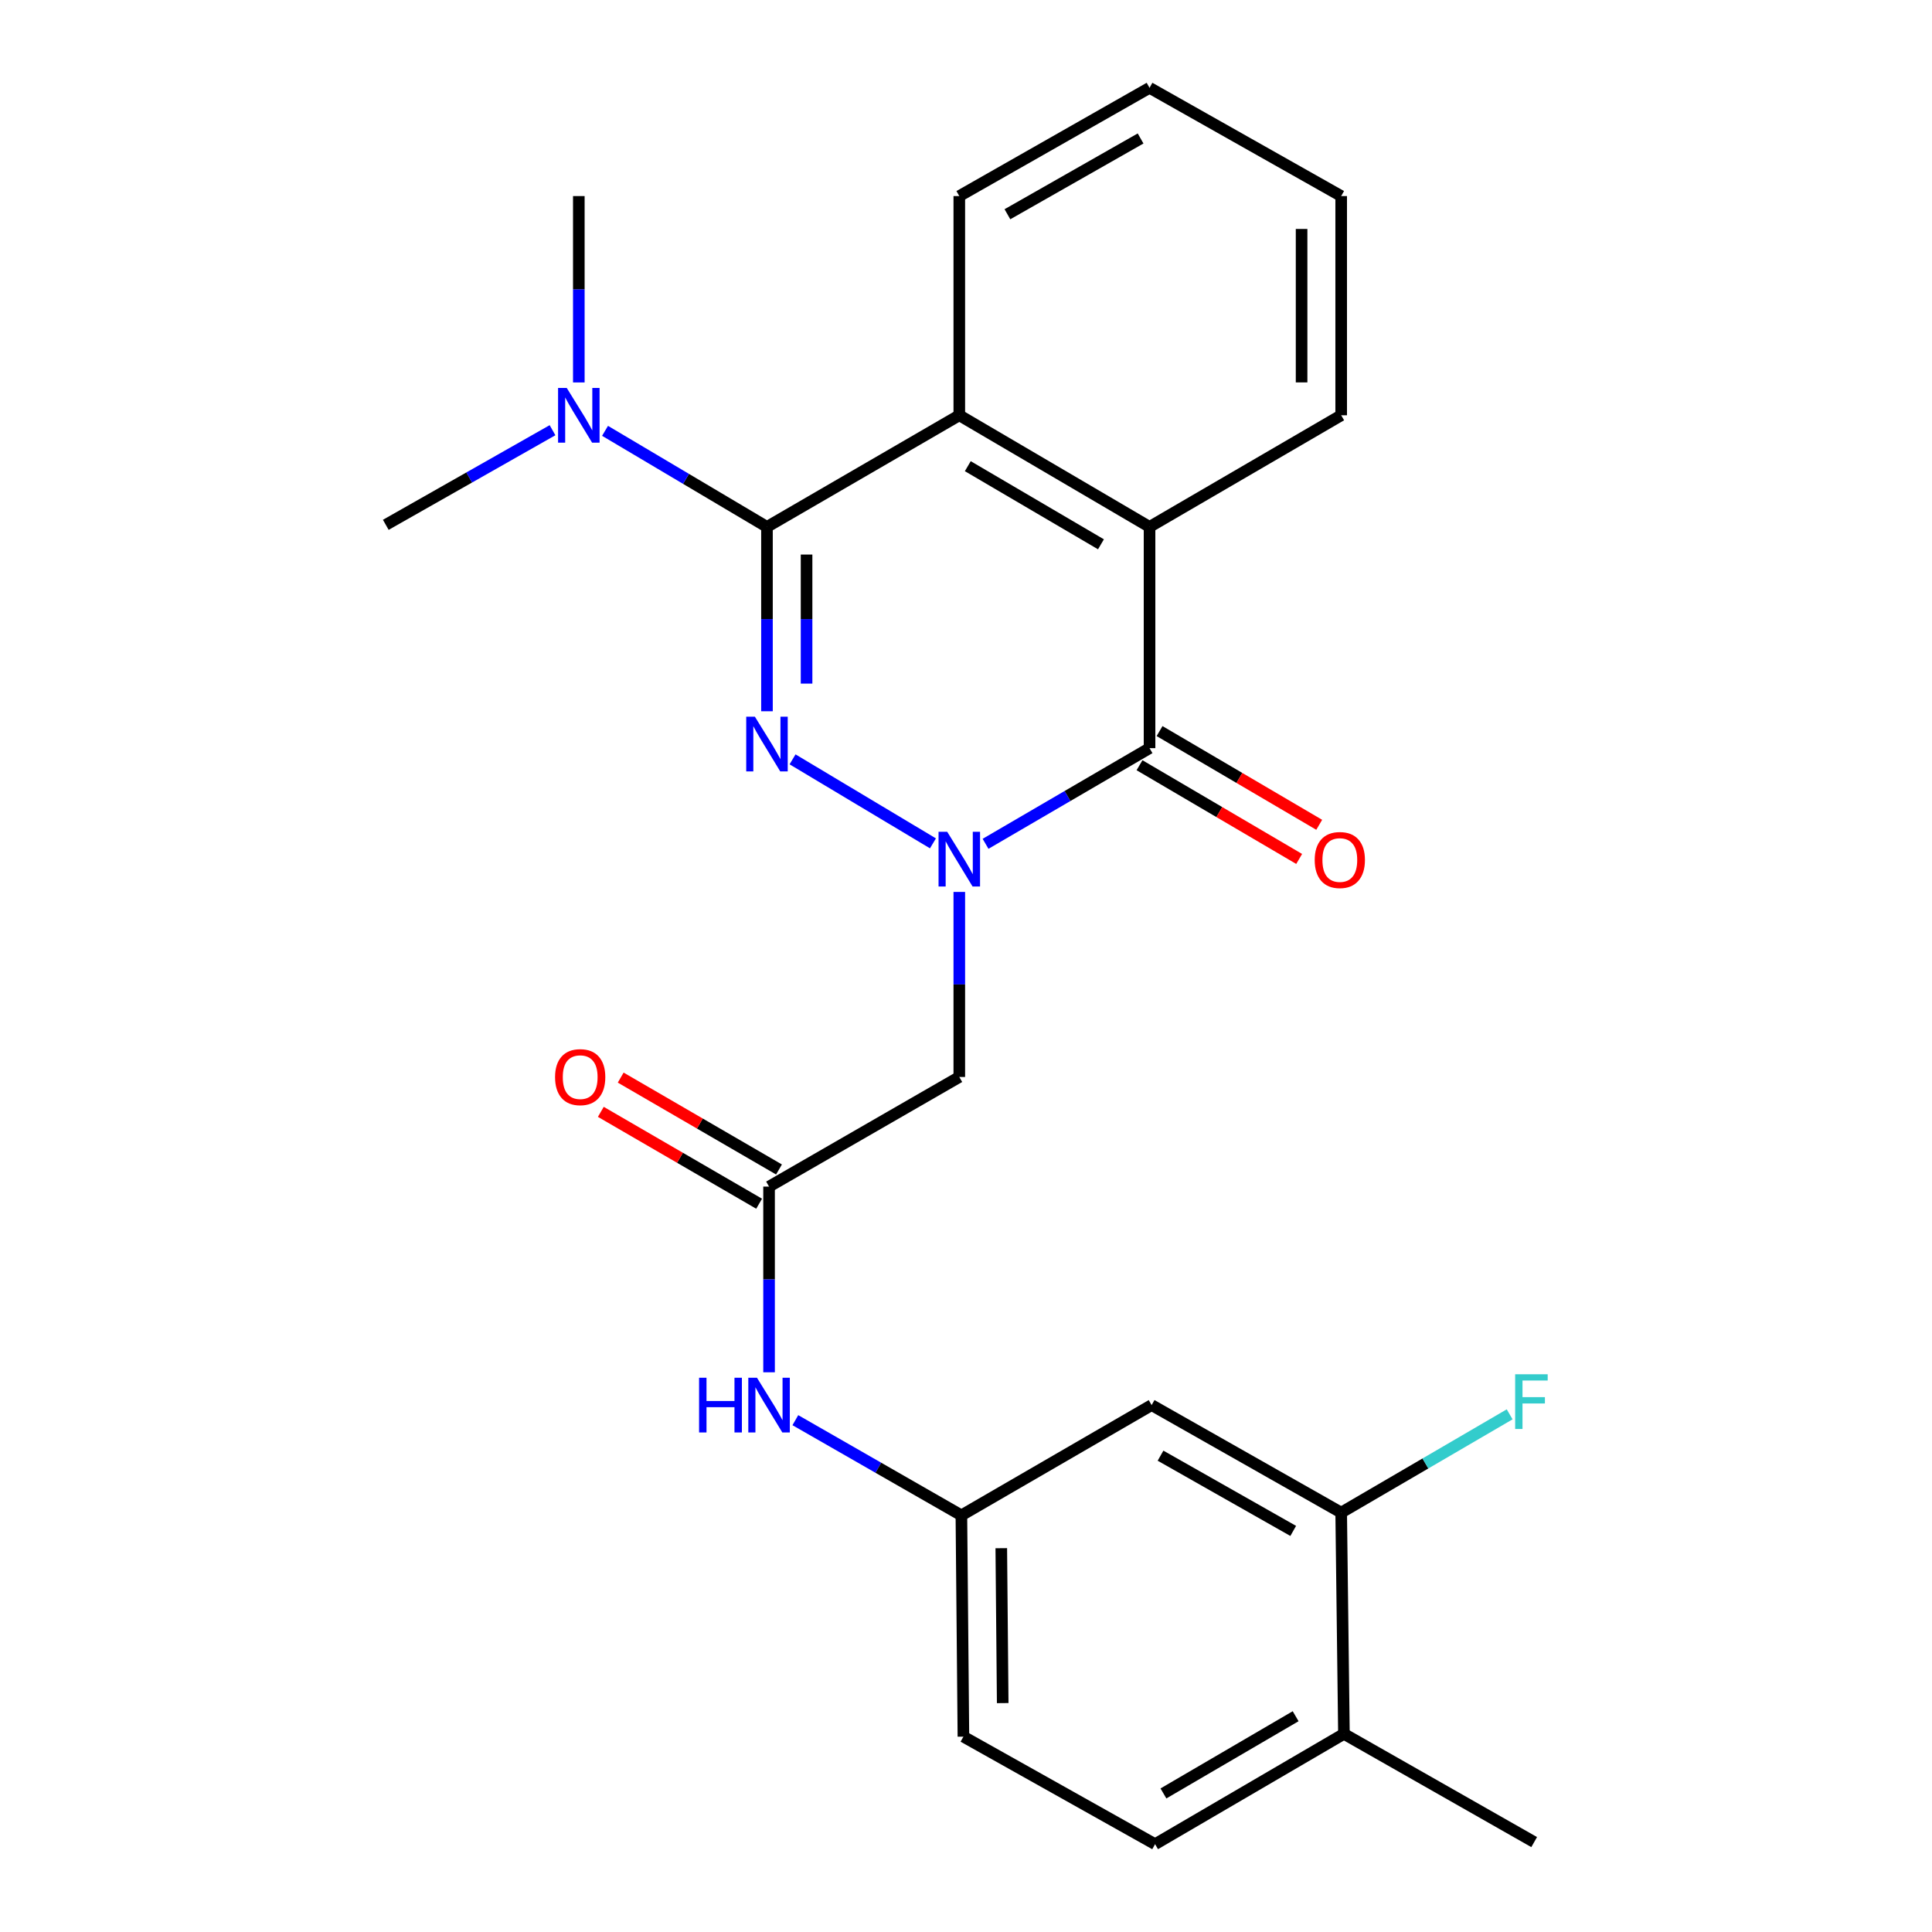 <?xml version='1.0' encoding='iso-8859-1'?>
<svg version='1.1' baseProfile='full'
              xmlns='http://www.w3.org/2000/svg'
                      xmlns:rdkit='http://www.rdkit.org/xml'
                      xmlns:xlink='http://www.w3.org/1999/xlink'
                  xml:space='preserve'
width='1000px' height='1000px' viewBox='0 0 1000 1000'>
<!-- END OF HEADER -->
<rect style='opacity:1.0;fill:#FFFFFF;stroke:none' width='1000' height='1000' x='0' y='0'> </rect>
<path class='bond-0' d='M 482.891,436.524 L 410.225,393.039' style='fill:none;fill-rule:evenodd;stroke:#0000FF;stroke-width:6px;stroke-linecap:butt;stroke-linejoin:miter;stroke-opacity:1' />
<path class='bond-2' d='M 510.121,436.758 L 552.56,412.001' style='fill:none;fill-rule:evenodd;stroke:#0000FF;stroke-width:6px;stroke-linecap:butt;stroke-linejoin:miter;stroke-opacity:1' />
<path class='bond-2' d='M 552.56,412.001 L 594.999,387.243' style='fill:none;fill-rule:evenodd;stroke:#000000;stroke-width:6px;stroke-linecap:butt;stroke-linejoin:miter;stroke-opacity:1' />
<path class='bond-5' d='M 496.531,461.665 L 496.531,509.554' style='fill:none;fill-rule:evenodd;stroke:#0000FF;stroke-width:6px;stroke-linecap:butt;stroke-linejoin:miter;stroke-opacity:1' />
<path class='bond-5' d='M 496.531,509.554 L 496.531,557.443' style='fill:none;fill-rule:evenodd;stroke:#000000;stroke-width:6px;stroke-linecap:butt;stroke-linejoin:miter;stroke-opacity:1' />
<path class='bond-1' d='M 396.983,368.144 L 396.983,320.433' style='fill:none;fill-rule:evenodd;stroke:#0000FF;stroke-width:6px;stroke-linecap:butt;stroke-linejoin:miter;stroke-opacity:1' />
<path class='bond-1' d='M 396.983,320.433 L 396.983,272.722' style='fill:none;fill-rule:evenodd;stroke:#000000;stroke-width:6px;stroke-linecap:butt;stroke-linejoin:miter;stroke-opacity:1' />
<path class='bond-1' d='M 417.478,353.831 L 417.478,320.433' style='fill:none;fill-rule:evenodd;stroke:#0000FF;stroke-width:6px;stroke-linecap:butt;stroke-linejoin:miter;stroke-opacity:1' />
<path class='bond-1' d='M 417.478,320.433 L 417.478,287.035' style='fill:none;fill-rule:evenodd;stroke:#000000;stroke-width:6px;stroke-linecap:butt;stroke-linejoin:miter;stroke-opacity:1' />
<path class='bond-7' d='M 396.983,272.722 L 355.075,247.86' style='fill:none;fill-rule:evenodd;stroke:#000000;stroke-width:6px;stroke-linecap:butt;stroke-linejoin:miter;stroke-opacity:1' />
<path class='bond-7' d='M 355.075,247.86 L 313.168,222.999' style='fill:none;fill-rule:evenodd;stroke:#0000FF;stroke-width:6px;stroke-linecap:butt;stroke-linejoin:miter;stroke-opacity:1' />
<path class='bond-25' d='M 396.983,272.722 L 496.531,214.948' style='fill:none;fill-rule:evenodd;stroke:#000000;stroke-width:6px;stroke-linecap:butt;stroke-linejoin:miter;stroke-opacity:1' />
<path class='bond-4' d='M 594.999,387.243 L 594.999,272.722' style='fill:none;fill-rule:evenodd;stroke:#000000;stroke-width:6px;stroke-linecap:butt;stroke-linejoin:miter;stroke-opacity:1' />
<path class='bond-11' d='M 589.811,396.08 L 631.128,420.336' style='fill:none;fill-rule:evenodd;stroke:#000000;stroke-width:6px;stroke-linecap:butt;stroke-linejoin:miter;stroke-opacity:1' />
<path class='bond-11' d='M 631.128,420.336 L 672.445,444.591' style='fill:none;fill-rule:evenodd;stroke:#FF0000;stroke-width:6px;stroke-linecap:butt;stroke-linejoin:miter;stroke-opacity:1' />
<path class='bond-11' d='M 600.187,378.406 L 641.504,402.661' style='fill:none;fill-rule:evenodd;stroke:#000000;stroke-width:6px;stroke-linecap:butt;stroke-linejoin:miter;stroke-opacity:1' />
<path class='bond-11' d='M 641.504,402.661 L 682.821,426.917' style='fill:none;fill-rule:evenodd;stroke:#FF0000;stroke-width:6px;stroke-linecap:butt;stroke-linejoin:miter;stroke-opacity:1' />
<path class='bond-3' d='M 496.531,214.948 L 594.999,272.722' style='fill:none;fill-rule:evenodd;stroke:#000000;stroke-width:6px;stroke-linecap:butt;stroke-linejoin:miter;stroke-opacity:1' />
<path class='bond-3' d='M 500.93,241.291 L 569.857,281.733' style='fill:none;fill-rule:evenodd;stroke:#000000;stroke-width:6px;stroke-linecap:butt;stroke-linejoin:miter;stroke-opacity:1' />
<path class='bond-18' d='M 496.531,214.948 L 496.531,101.486' style='fill:none;fill-rule:evenodd;stroke:#000000;stroke-width:6px;stroke-linecap:butt;stroke-linejoin:miter;stroke-opacity:1' />
<path class='bond-19' d='M 594.999,272.722 L 694.195,214.948' style='fill:none;fill-rule:evenodd;stroke:#000000;stroke-width:6px;stroke-linecap:butt;stroke-linejoin:miter;stroke-opacity:1' />
<path class='bond-6' d='M 496.531,557.443 L 398.064,614.18' style='fill:none;fill-rule:evenodd;stroke:#000000;stroke-width:6px;stroke-linecap:butt;stroke-linejoin:miter;stroke-opacity:1' />
<path class='bond-10' d='M 398.064,614.18 L 398.064,662.236' style='fill:none;fill-rule:evenodd;stroke:#000000;stroke-width:6px;stroke-linecap:butt;stroke-linejoin:miter;stroke-opacity:1' />
<path class='bond-10' d='M 398.064,662.236 L 398.064,710.291' style='fill:none;fill-rule:evenodd;stroke:#0000FF;stroke-width:6px;stroke-linecap:butt;stroke-linejoin:miter;stroke-opacity:1' />
<path class='bond-14' d='M 403.208,605.317 L 362.24,581.541' style='fill:none;fill-rule:evenodd;stroke:#000000;stroke-width:6px;stroke-linecap:butt;stroke-linejoin:miter;stroke-opacity:1' />
<path class='bond-14' d='M 362.24,581.541 L 321.273,557.765' style='fill:none;fill-rule:evenodd;stroke:#FF0000;stroke-width:6px;stroke-linecap:butt;stroke-linejoin:miter;stroke-opacity:1' />
<path class='bond-14' d='M 392.92,623.043 L 351.953,599.267' style='fill:none;fill-rule:evenodd;stroke:#000000;stroke-width:6px;stroke-linecap:butt;stroke-linejoin:miter;stroke-opacity:1' />
<path class='bond-14' d='M 351.953,599.267 L 310.985,575.491' style='fill:none;fill-rule:evenodd;stroke:#FF0000;stroke-width:6px;stroke-linecap:butt;stroke-linejoin:miter;stroke-opacity:1' />
<path class='bond-20' d='M 299.597,197.952 L 299.597,149.719' style='fill:none;fill-rule:evenodd;stroke:#0000FF;stroke-width:6px;stroke-linecap:butt;stroke-linejoin:miter;stroke-opacity:1' />
<path class='bond-20' d='M 299.597,149.719 L 299.597,101.486' style='fill:none;fill-rule:evenodd;stroke:#000000;stroke-width:6px;stroke-linecap:butt;stroke-linejoin:miter;stroke-opacity:1' />
<path class='bond-21' d='M 285.985,222.674 L 242.834,247.162' style='fill:none;fill-rule:evenodd;stroke:#0000FF;stroke-width:6px;stroke-linecap:butt;stroke-linejoin:miter;stroke-opacity:1' />
<path class='bond-21' d='M 242.834,247.162 L 199.684,271.651' style='fill:none;fill-rule:evenodd;stroke:#000000;stroke-width:6px;stroke-linecap:butt;stroke-linejoin:miter;stroke-opacity:1' />
<path class='bond-8' d='M 694.195,782.922 L 596.08,727.278' style='fill:none;fill-rule:evenodd;stroke:#000000;stroke-width:6px;stroke-linecap:butt;stroke-linejoin:miter;stroke-opacity:1' />
<path class='bond-8' d='M 669.367,792.403 L 600.687,753.453' style='fill:none;fill-rule:evenodd;stroke:#000000;stroke-width:6px;stroke-linecap:butt;stroke-linejoin:miter;stroke-opacity:1' />
<path class='bond-16' d='M 694.195,782.922 L 737.793,757.488' style='fill:none;fill-rule:evenodd;stroke:#000000;stroke-width:6px;stroke-linecap:butt;stroke-linejoin:miter;stroke-opacity:1' />
<path class='bond-16' d='M 737.793,757.488 L 781.392,732.054' style='fill:none;fill-rule:evenodd;stroke:#33CCCC;stroke-width:6px;stroke-linecap:butt;stroke-linejoin:miter;stroke-opacity:1' />
<path class='bond-27' d='M 694.195,782.922 L 695.618,897.444' style='fill:none;fill-rule:evenodd;stroke:#000000;stroke-width:6px;stroke-linecap:butt;stroke-linejoin:miter;stroke-opacity:1' />
<path class='bond-9' d='M 596.08,727.278 L 497.613,784.346' style='fill:none;fill-rule:evenodd;stroke:#000000;stroke-width:6px;stroke-linecap:butt;stroke-linejoin:miter;stroke-opacity:1' />
<path class='bond-12' d='M 411.673,735.08 L 454.643,759.713' style='fill:none;fill-rule:evenodd;stroke:#0000FF;stroke-width:6px;stroke-linecap:butt;stroke-linejoin:miter;stroke-opacity:1' />
<path class='bond-12' d='M 454.643,759.713 L 497.613,784.346' style='fill:none;fill-rule:evenodd;stroke:#000000;stroke-width:6px;stroke-linecap:butt;stroke-linejoin:miter;stroke-opacity:1' />
<path class='bond-17' d='M 497.613,784.346 L 498.661,898.89' style='fill:none;fill-rule:evenodd;stroke:#000000;stroke-width:6px;stroke-linecap:butt;stroke-linejoin:miter;stroke-opacity:1' />
<path class='bond-17' d='M 518.264,801.34 L 518.998,881.521' style='fill:none;fill-rule:evenodd;stroke:#000000;stroke-width:6px;stroke-linecap:butt;stroke-linejoin:miter;stroke-opacity:1' />
<path class='bond-13' d='M 695.618,897.444 L 597.868,954.545' style='fill:none;fill-rule:evenodd;stroke:#000000;stroke-width:6px;stroke-linecap:butt;stroke-linejoin:miter;stroke-opacity:1' />
<path class='bond-13' d='M 670.618,888.312 L 602.193,928.283' style='fill:none;fill-rule:evenodd;stroke:#000000;stroke-width:6px;stroke-linecap:butt;stroke-linejoin:miter;stroke-opacity:1' />
<path class='bond-22' d='M 695.618,897.444 L 794.085,953.464' style='fill:none;fill-rule:evenodd;stroke:#000000;stroke-width:6px;stroke-linecap:butt;stroke-linejoin:miter;stroke-opacity:1' />
<path class='bond-15' d='M 597.868,954.545 L 498.661,898.89' style='fill:none;fill-rule:evenodd;stroke:#000000;stroke-width:6px;stroke-linecap:butt;stroke-linejoin:miter;stroke-opacity:1' />
<path class='bond-26' d='M 496.531,101.486 L 594.999,45.455' style='fill:none;fill-rule:evenodd;stroke:#000000;stroke-width:6px;stroke-linecap:butt;stroke-linejoin:miter;stroke-opacity:1' />
<path class='bond-26' d='M 521.438,110.894 L 590.365,71.672' style='fill:none;fill-rule:evenodd;stroke:#000000;stroke-width:6px;stroke-linecap:butt;stroke-linejoin:miter;stroke-opacity:1' />
<path class='bond-23' d='M 694.195,214.948 L 694.195,101.486' style='fill:none;fill-rule:evenodd;stroke:#000000;stroke-width:6px;stroke-linecap:butt;stroke-linejoin:miter;stroke-opacity:1' />
<path class='bond-23' d='M 673.699,197.929 L 673.699,118.505' style='fill:none;fill-rule:evenodd;stroke:#000000;stroke-width:6px;stroke-linecap:butt;stroke-linejoin:miter;stroke-opacity:1' />
<path class='bond-24' d='M 694.195,101.486 L 594.999,45.455' style='fill:none;fill-rule:evenodd;stroke:#000000;stroke-width:6px;stroke-linecap:butt;stroke-linejoin:miter;stroke-opacity:1' />
<path  class='atom-0' d='M 490.271 430.526
L 499.551 445.526
Q 500.471 447.006, 501.951 449.686
Q 503.431 452.366, 503.511 452.526
L 503.511 430.526
L 507.271 430.526
L 507.271 458.846
L 503.391 458.846
L 493.431 442.446
Q 492.271 440.526, 491.031 438.326
Q 489.831 436.126, 489.471 435.446
L 489.471 458.846
L 485.791 458.846
L 485.791 430.526
L 490.271 430.526
' fill='#0000FF'/>
<path  class='atom-1' d='M 390.723 370.954
L 400.003 385.954
Q 400.923 387.434, 402.403 390.114
Q 403.883 392.794, 403.963 392.954
L 403.963 370.954
L 407.723 370.954
L 407.723 399.274
L 403.843 399.274
L 393.883 382.874
Q 392.723 380.954, 391.483 378.754
Q 390.283 376.554, 389.923 375.874
L 389.923 399.274
L 386.243 399.274
L 386.243 370.954
L 390.723 370.954
' fill='#0000FF'/>
<path  class='atom-8' d='M 293.337 200.788
L 302.617 215.788
Q 303.537 217.268, 305.017 219.948
Q 306.497 222.628, 306.577 222.788
L 306.577 200.788
L 310.337 200.788
L 310.337 229.108
L 306.457 229.108
L 296.497 212.708
Q 295.337 210.788, 294.097 208.588
Q 292.897 206.388, 292.537 205.708
L 292.537 229.108
L 288.857 229.108
L 288.857 200.788
L 293.337 200.788
' fill='#0000FF'/>
<path  class='atom-11' d='M 361.844 713.118
L 365.684 713.118
L 365.684 725.158
L 380.164 725.158
L 380.164 713.118
L 384.004 713.118
L 384.004 741.438
L 380.164 741.438
L 380.164 728.358
L 365.684 728.358
L 365.684 741.438
L 361.844 741.438
L 361.844 713.118
' fill='#0000FF'/>
<path  class='atom-11' d='M 391.804 713.118
L 401.084 728.118
Q 402.004 729.598, 403.484 732.278
Q 404.964 734.958, 405.044 735.118
L 405.044 713.118
L 408.804 713.118
L 408.804 741.438
L 404.924 741.438
L 394.964 725.038
Q 393.804 723.118, 392.564 720.918
Q 391.364 718.718, 391.004 718.038
L 391.004 741.438
L 387.324 741.438
L 387.324 713.118
L 391.804 713.118
' fill='#0000FF'/>
<path  class='atom-12' d='M 680.489 445.142
Q 680.489 438.342, 683.849 434.542
Q 687.209 430.742, 693.489 430.742
Q 699.769 430.742, 703.129 434.542
Q 706.489 438.342, 706.489 445.142
Q 706.489 452.022, 703.089 455.942
Q 699.689 459.822, 693.489 459.822
Q 687.249 459.822, 683.849 455.942
Q 680.489 452.062, 680.489 445.142
M 693.489 456.622
Q 697.809 456.622, 700.129 453.742
Q 702.489 450.822, 702.489 445.142
Q 702.489 439.582, 700.129 436.782
Q 697.809 433.942, 693.489 433.942
Q 689.169 433.942, 686.809 436.742
Q 684.489 439.542, 684.489 445.142
Q 684.489 450.862, 686.809 453.742
Q 689.169 456.622, 693.489 456.622
' fill='#FF0000'/>
<path  class='atom-15' d='M 287.303 557.523
Q 287.303 550.723, 290.663 546.923
Q 294.023 543.123, 300.303 543.123
Q 306.583 543.123, 309.943 546.923
Q 313.303 550.723, 313.303 557.523
Q 313.303 564.403, 309.903 568.323
Q 306.503 572.203, 300.303 572.203
Q 294.063 572.203, 290.663 568.323
Q 287.303 564.443, 287.303 557.523
M 300.303 569.003
Q 304.623 569.003, 306.943 566.123
Q 309.303 563.203, 309.303 557.523
Q 309.303 551.963, 306.943 549.163
Q 304.623 546.323, 300.303 546.323
Q 295.983 546.323, 293.623 549.123
Q 291.303 551.923, 291.303 557.523
Q 291.303 563.243, 293.623 566.123
Q 295.983 569.003, 300.303 569.003
' fill='#FF0000'/>
<path  class='atom-17' d='M 784.242 711.319
L 801.082 711.319
L 801.082 714.559
L 788.042 714.559
L 788.042 723.159
L 799.642 723.159
L 799.642 726.439
L 788.042 726.439
L 788.042 739.639
L 784.242 739.639
L 784.242 711.319
' fill='#33CCCC'/>
</svg>
